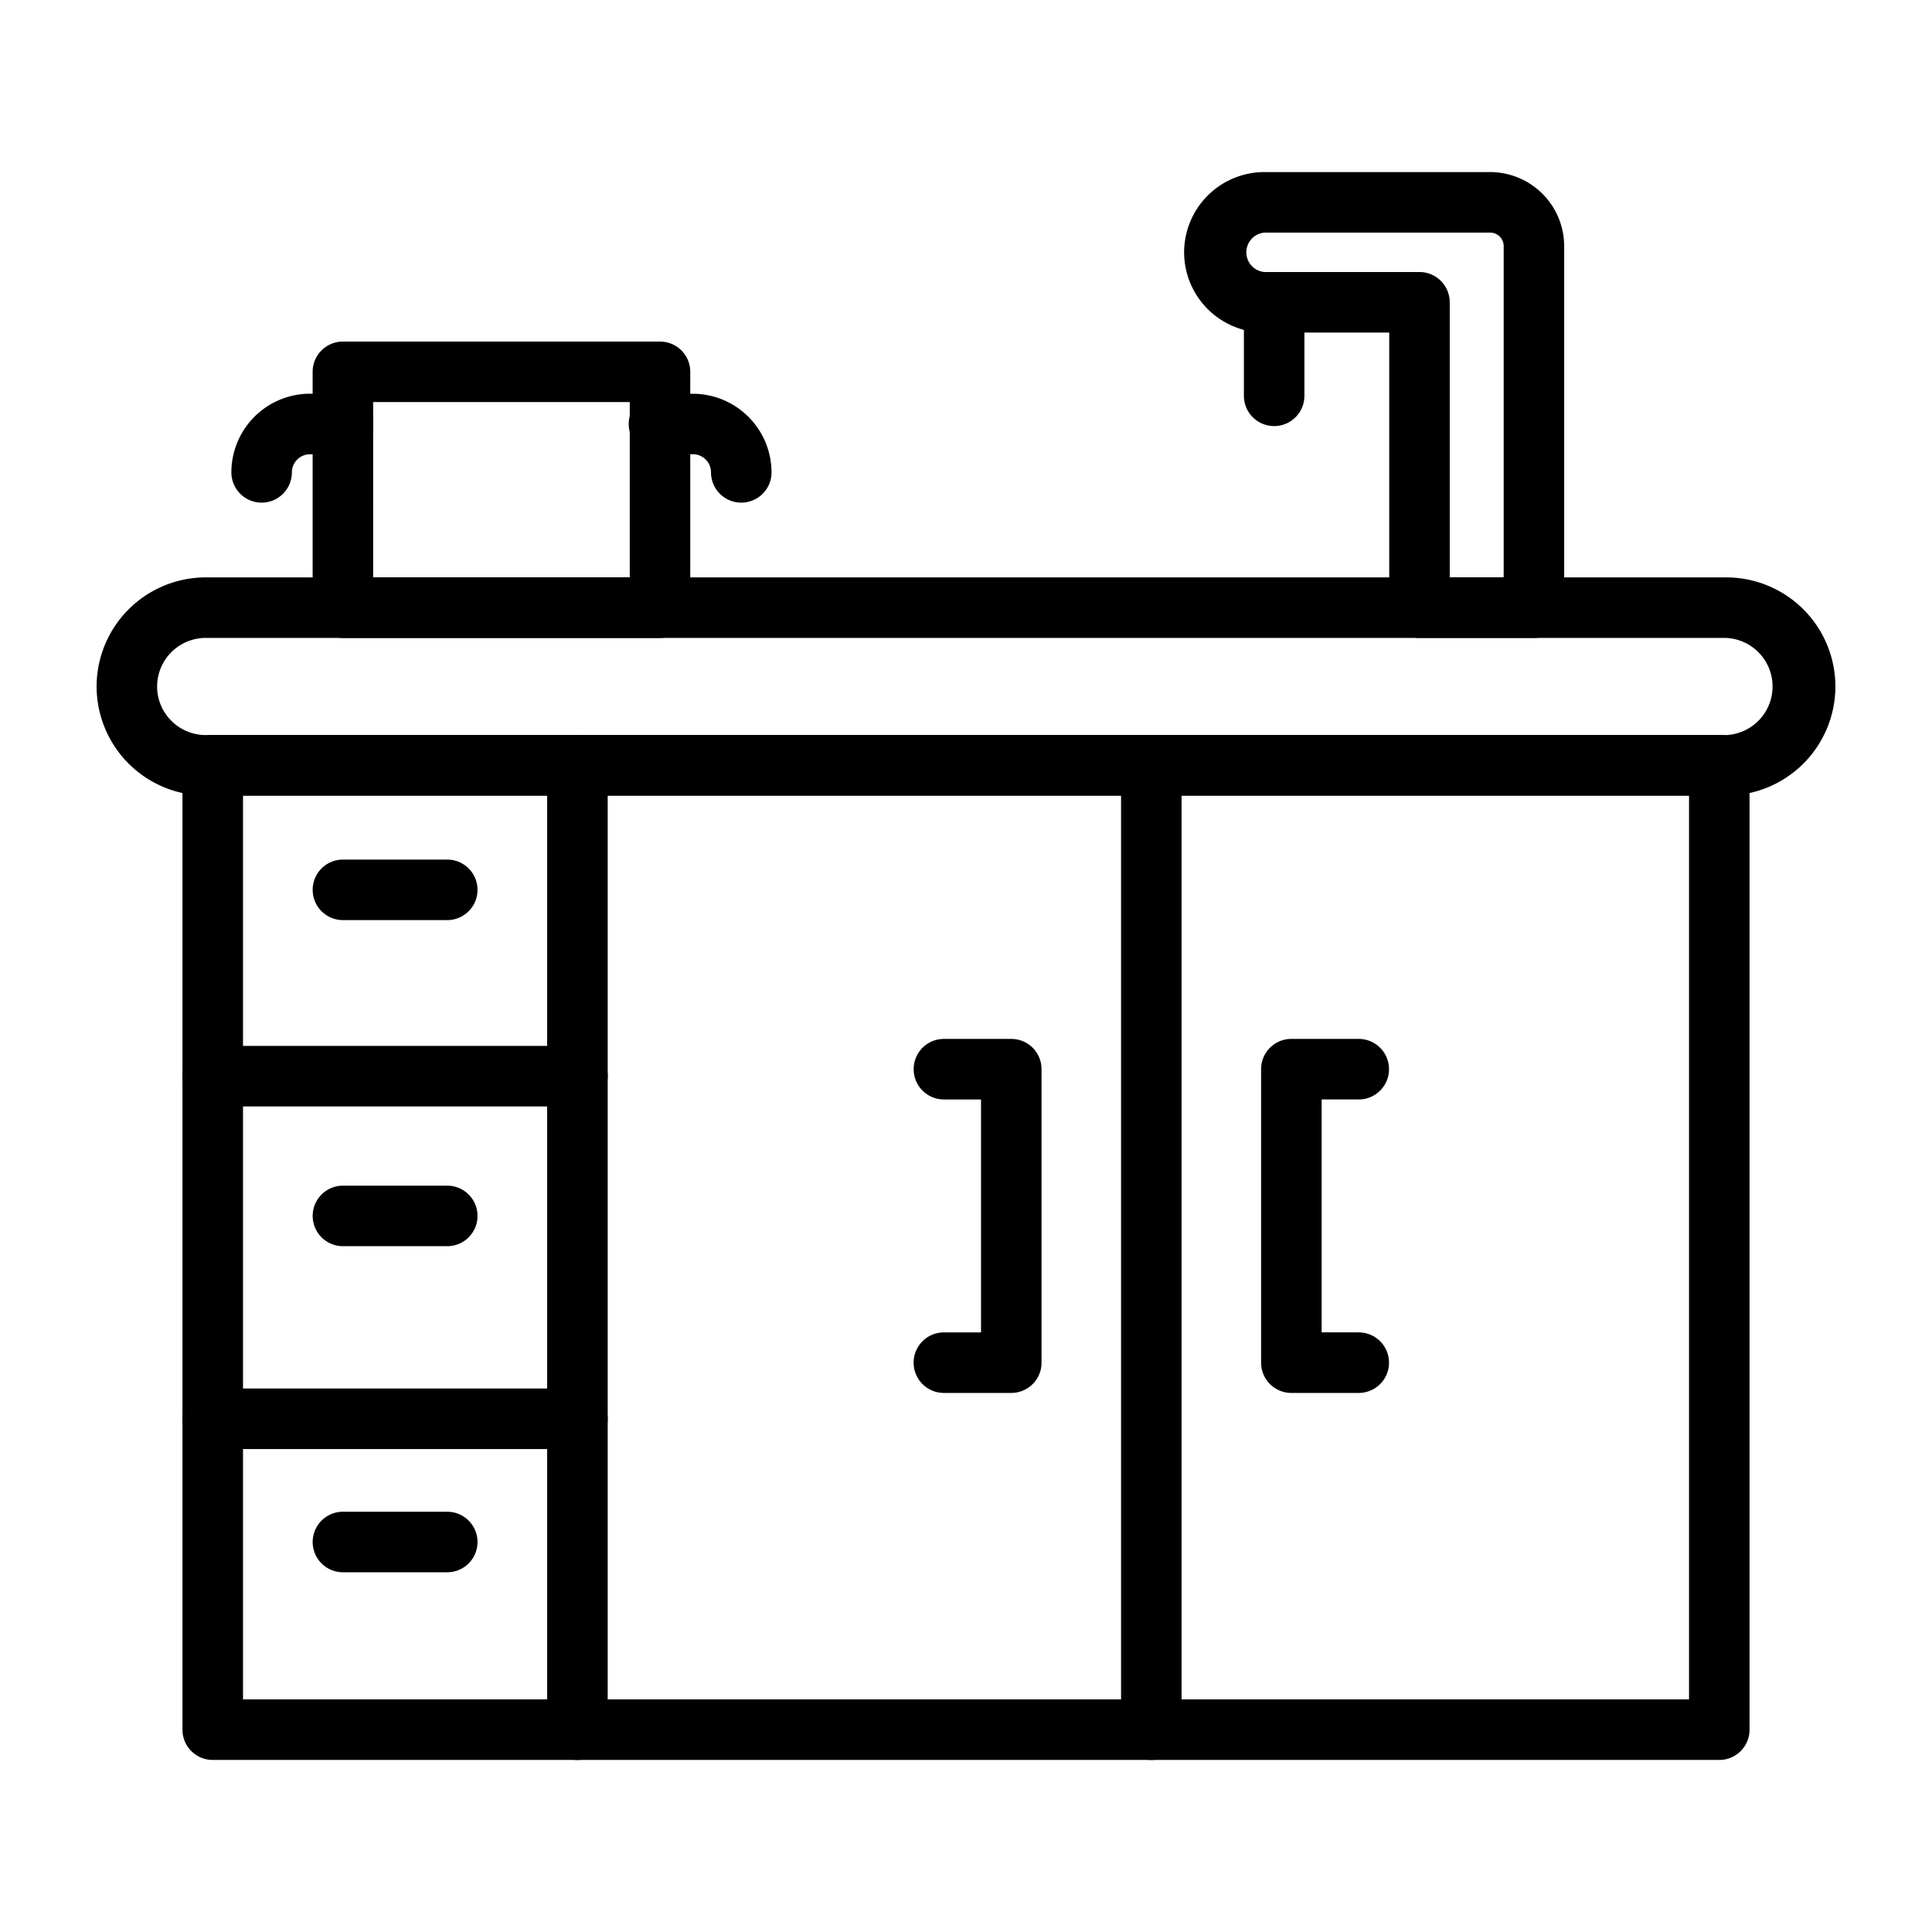 <svg viewBox="0 0 500 500" xmlns="http://www.w3.org/2000/svg"><path d="M444.95 455.47H55.05a7.83 7.83 0 0 1-7.83-7.83V198.06c0-4.33 3.5-7.84 7.84-7.84h389.89a7.84 7.84 0 0 1 7.83 7.84v249.58c0 4.32-3.5 7.83-7.83 7.83M62.89 439.8h374.23V205.9H62.89z"/><path d="M446.77 205.89H53.23A28.27 28.27 0 0 1 25 177.66a28.26 28.26 0 0 1 28.23-28.23h393.54A28.26 28.26 0 0 1 475 177.66a28.26 28.26 0 0 1-28.23 28.23m-393.54-40.8a12.6 12.6 0 0 0-12.57 12.57c0 6.93 5.64 12.57 12.57 12.57h393.54a12.58 12.58 0 0 0 0-25.13z"/><path d="M149.44 455.47a7.83 7.83 0 0 1-7.84-7.83V198.06a7.83 7.83 0 1 1 15.67 0v249.58a7.84 7.84 0 0 1-7.84 7.83m148.53 0a7.83 7.83 0 0 1-7.83-7.83V198.06a7.83 7.83 0 1 1 15.66 0v249.58c0 4.32-3.5 7.83-7.83 7.83"/><path d="M149.44 286.35H55.06a7.83 7.83 0 1 1 0-15.67h94.38a7.83 7.83 0 1 1 0 15.67m0 88.66H55.06a7.83 7.83 0 1 1 0-15.66h94.38a7.83 7.83 0 1 1 0 15.66m-33.69-136.89h-27a7.83 7.83 0 1 1 0-15.66h27a7.83 7.83 0 1 1 0 15.66m0 84.39h-27a7.83 7.83 0 1 1 0-15.66h27a7.83 7.83 0 1 1 0 15.66m0 84.39h-27a7.83 7.83 0 1 1 0-15.66h27a7.83 7.83 0 1 1 0 15.66m145.97-46.41h-17.44a7.83 7.83 0 1 1 0-15.67h9.61v-60.28h-9.6a7.83 7.83 0 1 1 0-15.67h17.43c4.33 0 7.83 3.5 7.83 7.83v75.96c0 4.32-3.5 7.83-7.83 7.83m89.92 0H334.2a7.83 7.83 0 0 1-7.83-7.83V276.7c0-4.32 3.5-7.83 7.83-7.83h17.44a7.83 7.83 0 1 1 0 15.67h-9.6v60.28h9.6a7.83 7.83 0 1 1 0 15.67M170.81 165.1H88.74a7.83 7.83 0 0 1-7.83-7.84V96.23c0-4.33 3.5-7.83 7.83-7.83h82.07c4.33 0 7.83 3.5 7.83 7.83v61.03c0 4.33-3.5 7.84-7.83 7.84m-74.24-15.67h66.41v-45.37h-66.4zm300.41 15.67h-29.62a7.83 7.83 0 0 1-7.83-7.84V86.07h-32.31a20.8 20.8 0 0 1-20.77-20.76 20.8 20.8 0 0 1 20.77-20.78h58.42a19.2 19.2 0 0 1 19.17 19.18v93.55c0 4.33-3.5 7.84-7.83 7.84m-21.79-15.67h13.96V63.71a3.5 3.5 0 0 0-3.51-3.51h-58.42a5.12 5.12 0 0 0 0 10.2h40.14a7.84 7.84 0 0 1 7.83 7.84z"/><path d="M329.75 110.27a7.83 7.83 0 0 1-7.83-7.84v-24.2a7.83 7.83 0 1 1 15.66 0v24.2c0 4.33-3.5 7.84-7.83 7.84M67.72 130.08a7.83 7.83 0 0 1-7.84-7.83 20.37 20.37 0 0 1 20.35-20.36h8.51a7.83 7.83 0 1 1 0 15.67h-8.5a4.7 4.7 0 0 0-4.7 4.68c0 4.33-3.5 7.84-7.83 7.84m124.13 0a7.83 7.83 0 0 1-7.83-7.83 4.7 4.7 0 0 0-4.69-4.7h-8.5a7.83 7.83 0 1 1 0-15.65h8.5a20.4 20.4 0 0 1 20.35 20.35c0 4.32-3.5 7.83-7.83 7.83"/></svg>